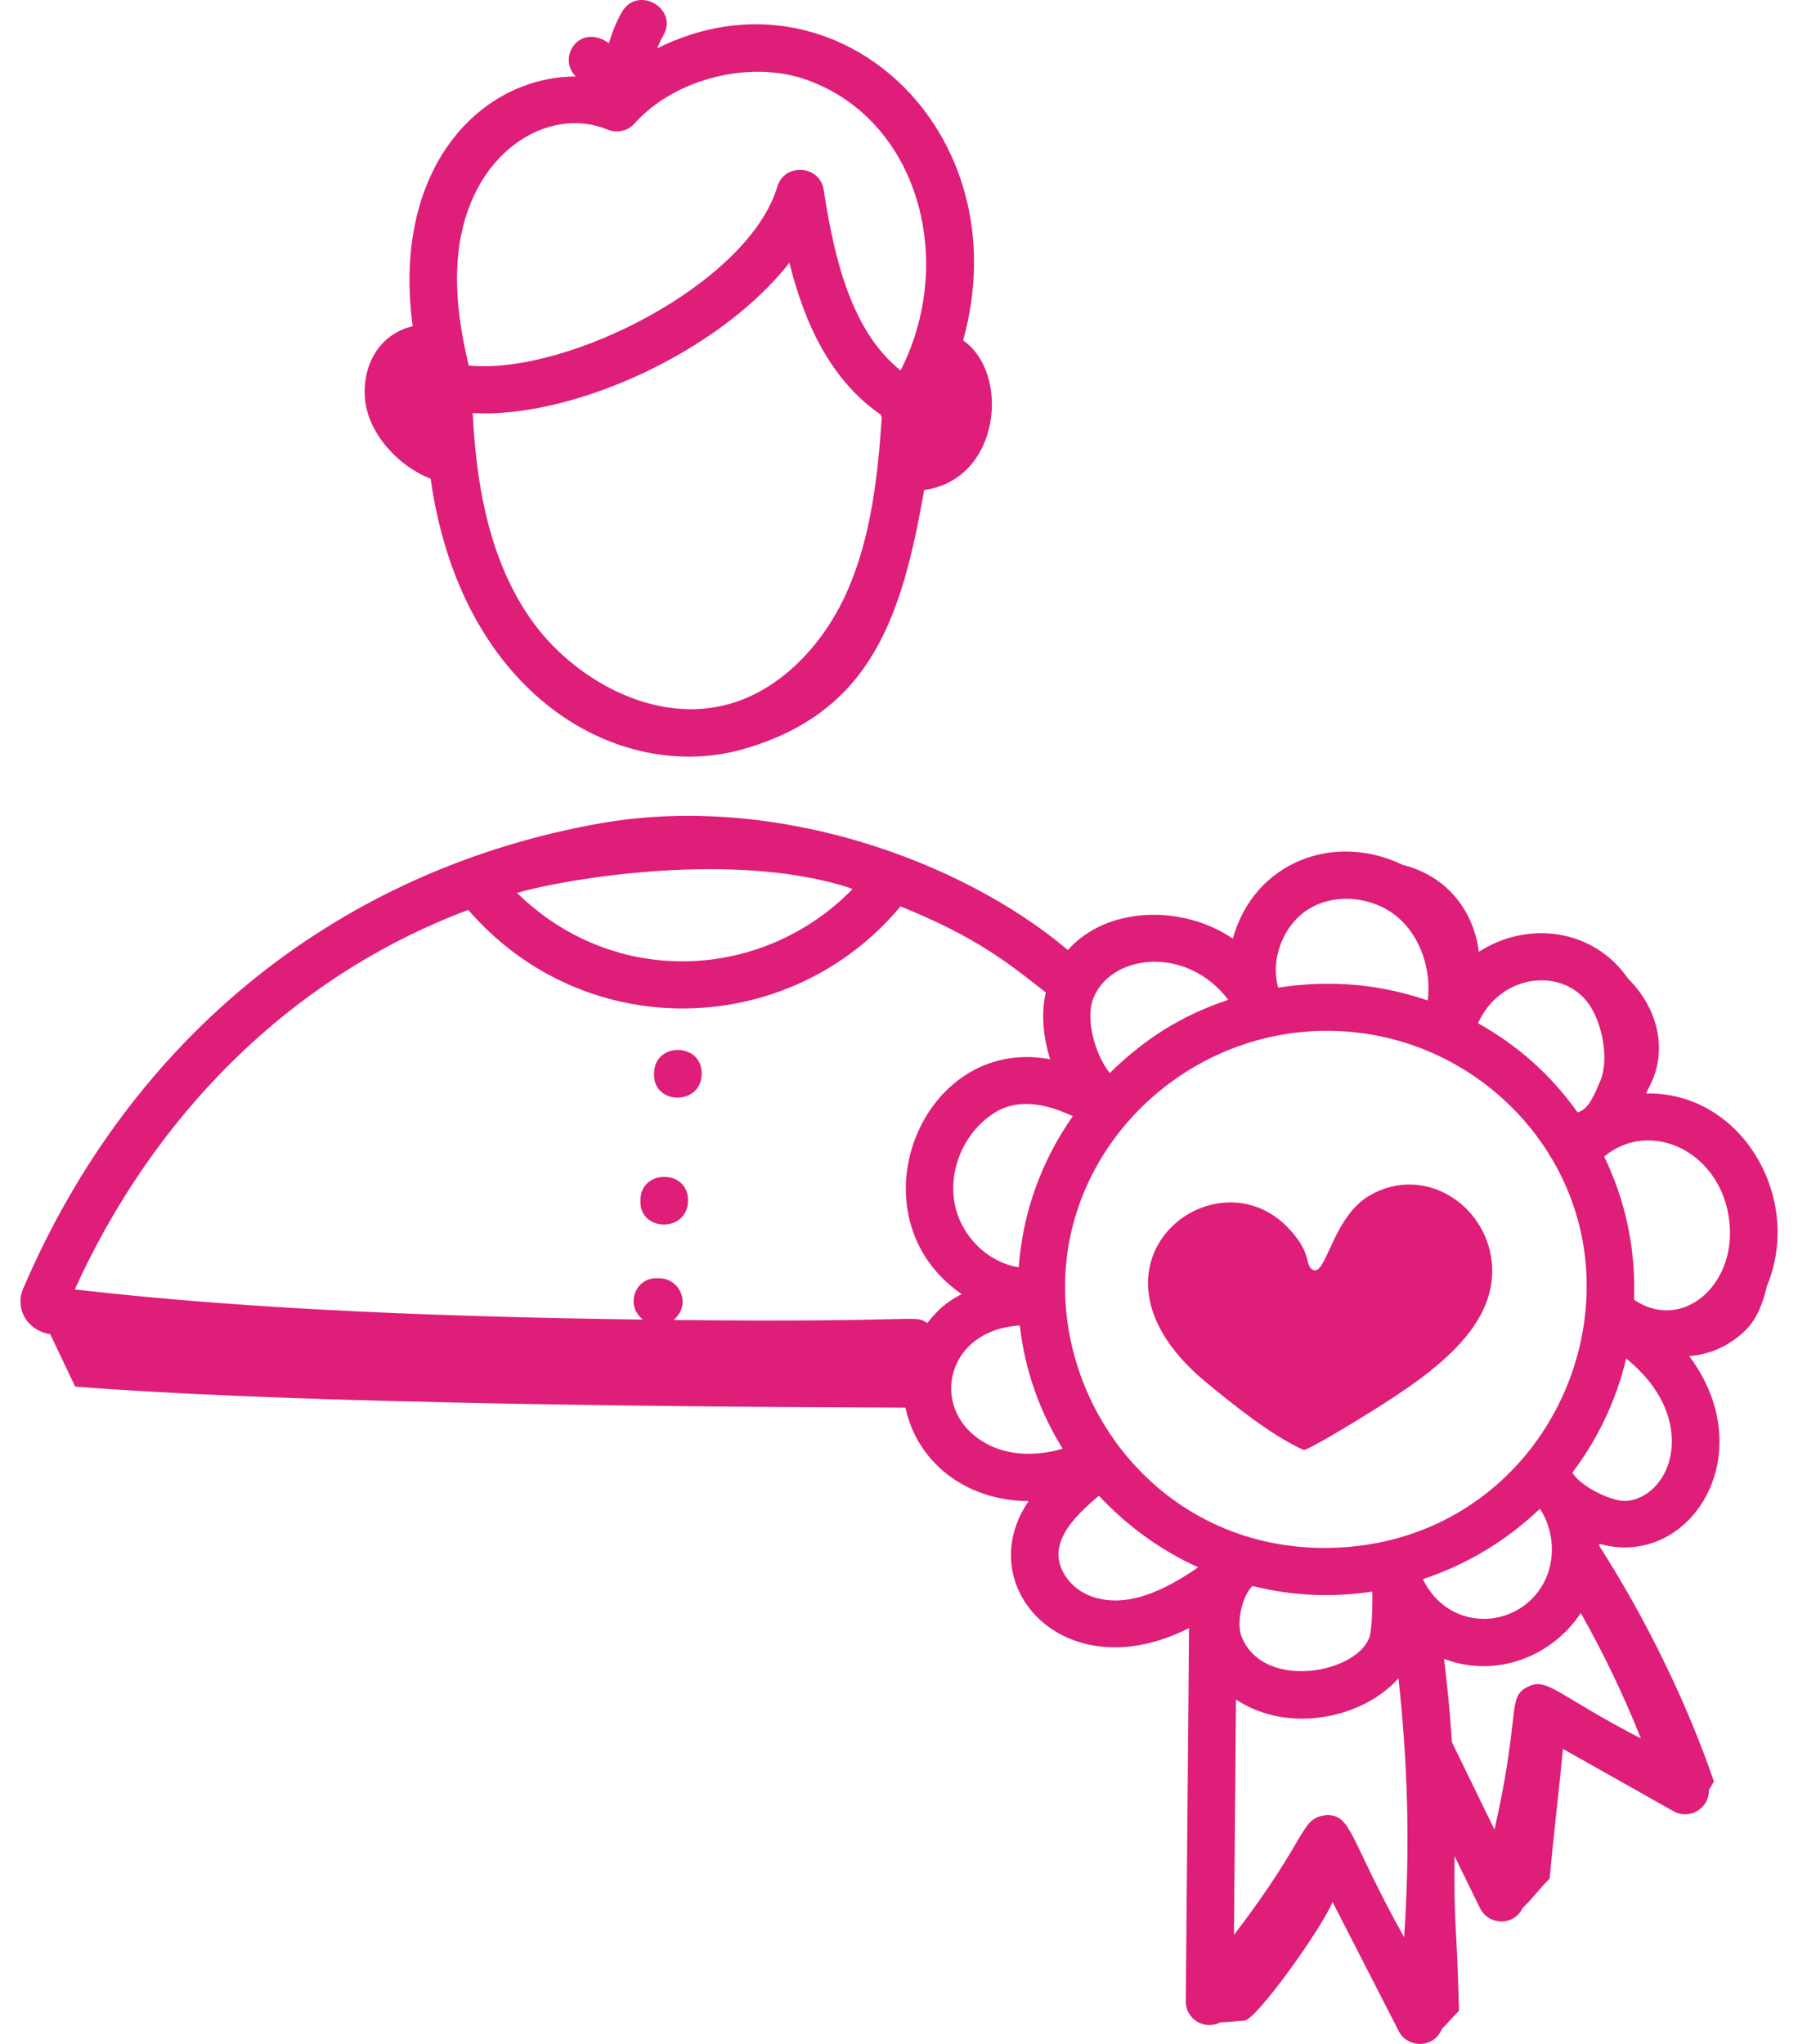 <svg width="44" height="50" viewBox="0 0 44 50" fill="none" xmlns="http://www.w3.org/2000/svg">
<path d="M16.006 26.258V26.298C16.006 27.036 17.172 27.047 17.172 26.258C17.172 25.494 16.006 25.493 16.006 26.258Z" fill="#DE1E79"/>
<path d="M15.672 29.361V29.403C15.672 30.14 16.838 30.152 16.838 29.361C16.838 28.598 15.672 28.597 15.672 29.361Z" fill="#DE1E79"/>
<path d="M8.936 9.794C9.032 10.665 9.818 11.441 10.538 11.71C11.297 17.072 15.194 19.183 18.195 18.324C21.326 17.423 22.072 15.085 22.616 11.986C24.496 11.729 24.723 9.117 23.569 8.328C24.998 3.177 20.435 -0.993 16.081 1.184C16.124 1.075 16.174 0.969 16.232 0.868C16.613 0.207 15.604 -0.371 15.219 0.295C15.08 0.536 14.979 0.793 14.901 1.056C14.181 0.55 13.624 1.404 14.09 1.871C11.754 1.879 9.578 4.112 10.099 7.98C9.271 8.175 8.847 8.956 8.936 9.794ZM12.996 15.156C12.13 13.922 11.673 12.302 11.568 10.106C14.01 10.24 17.613 8.612 19.318 6.426C19.684 7.897 20.314 9.286 21.552 10.144C21.557 10.169 21.572 10.191 21.579 10.216C21.481 11.618 21.327 13.084 20.759 14.402C20.149 15.819 19.069 16.87 17.87 17.215C15.998 17.754 14.002 16.587 12.996 15.156ZM11.211 6.244C11.46 3.727 13.411 2.566 14.867 3.17C15.097 3.268 15.363 3.205 15.529 3.02C16.513 1.919 18.372 1.454 19.76 1.959C22.499 2.956 23.396 6.407 22.038 9.063C20.852 8.109 20.426 6.391 20.157 4.644C20.064 4.038 19.199 3.976 19.021 4.568C18.323 6.918 13.904 9.178 11.47 8.942C11.283 8.153 11.116 7.201 11.211 6.244Z" fill="#DE1E79"/>
<path d="M33.523 29.241C32.666 29.732 32.471 31.059 32.189 31.076C32.106 31.081 32.053 31.009 32.022 30.932C31.985 30.839 31.994 30.546 31.557 30.072C29.731 28.087 26.092 30.963 29.492 33.795C30.139 34.334 31.129 35.128 31.901 35.469C31.973 35.5 33.167 34.771 33.233 34.73C34.819 33.755 36.684 32.569 36.505 30.868C36.356 29.455 34.847 28.483 33.523 29.241Z" fill="#DE1E79"/>
<path d="M43.236 31.47C44.14 29.31 42.619 26.698 40.281 26.75C40.317 26.645 40.595 26.26 40.597 25.647C40.6 25.008 40.303 24.394 39.844 23.942C38.999 22.718 37.39 22.509 36.188 23.285C36.076 22.335 35.455 21.439 34.325 21.157C32.651 20.346 30.691 21.083 30.169 22.961C28.938 22.124 27.087 22.164 26.133 23.24C23.531 21.048 19.013 19.418 14.784 20.124C8.338 21.234 3.21 25.34 0.567 31.525C0.359 31.996 0.653 32.533 1.197 32.631L1.228 32.635L1.839 33.919C6.495 34.292 14.924 34.411 22.159 34.435C22.421 35.702 23.561 36.71 25.172 36.721C23.746 38.797 26.053 41.371 29.097 39.827C29.089 40.933 29.098 39.937 29.018 48.959C29.014 49.382 29.463 49.678 29.868 49.471C30.075 49.466 30.294 49.439 30.455 49.429C30.742 49.413 32.335 47.191 32.61 46.528L34.228 49.684C34.45 50.118 35.099 50.11 35.287 49.629C35.427 49.493 35.563 49.324 35.704 49.192C35.648 46.922 35.576 47.198 35.596 45.406C35.804 45.832 36.011 46.258 36.22 46.681C36.432 47.109 37.055 47.121 37.267 46.666C37.496 46.454 37.665 46.211 37.923 45.955C38.013 44.944 38.15 43.815 38.248 42.783L40.949 44.305C41.346 44.531 41.831 44.235 41.819 43.79C41.856 43.726 41.894 43.659 41.942 43.579C41.297 41.688 40.281 39.598 39.14 37.822C39.139 37.803 39.141 37.784 39.14 37.766C41.341 38.388 43.149 35.6 41.337 33.172C41.883 33.14 42.417 32.87 42.779 32.474C43.001 32.23 43.15 31.859 43.236 31.47ZM33.525 40.004C33.298 40.903 30.952 41.397 30.39 40.053C30.251 39.726 30.382 39.075 30.638 38.809C30.641 38.805 30.642 38.8 30.645 38.797C31.657 39.047 32.621 39.08 33.583 38.934C33.592 39.303 33.569 39.828 33.525 40.004ZM34.819 38.63C35.907 38.271 36.88 37.677 37.683 36.908C38.038 37.434 38.078 38.178 37.77 38.735C37.137 39.882 35.451 39.934 34.819 38.63ZM32.768 37.858C28.673 38.062 25.943 34.679 26.068 31.256C26.187 27.986 28.97 25.297 32.32 25.218C35.536 25.142 38.223 27.456 38.737 30.397C39.344 33.878 36.893 37.642 32.768 37.858ZM24.93 31C24.166 30.888 23.483 30.206 23.354 29.397C23.216 28.542 23.638 27.638 24.377 27.198C24.954 26.856 25.654 27.02 26.253 27.305C25.487 28.394 25.027 29.663 24.93 31ZM42.324 29.921C42.475 31.481 41.135 32.58 39.988 31.795C40.032 30.525 39.771 29.355 39.257 28.293C40.393 27.344 42.16 28.183 42.324 29.921ZM38.827 24.489C39.197 24.939 39.398 25.898 39.155 26.461C39.155 26.462 39.124 26.533 39.123 26.533C38.947 26.943 38.831 27.142 38.608 27.213C37.954 26.3 37.171 25.593 36.169 25.03C36.706 23.846 38.154 23.663 38.827 24.489ZM32.025 22.238C32.669 21.837 33.609 21.926 34.212 22.443C34.757 22.912 35.035 23.718 34.938 24.474C33.813 24.087 32.59 23.956 31.279 24.161C31.083 23.468 31.398 22.628 32.025 22.238ZM26.757 24.417C27.194 23.326 29.048 23.124 30.058 24.458C28.866 24.854 27.978 25.448 27.157 26.25C26.773 25.762 26.563 24.899 26.757 24.417ZM20.755 21.707C20.793 21.72 20.826 21.735 20.864 21.747C18.696 23.979 15.058 24.197 12.652 21.843C13.496 21.579 17.767 20.759 20.755 21.707ZM22.691 32.366C22.346 32.143 22.702 32.359 16.481 32.29C16.92 31.941 16.664 31.269 16.122 31.269H16.055C15.545 31.269 15.288 31.931 15.734 32.281C11.258 32.219 6.27 32.058 1.831 31.543C3.74 27.33 7.066 23.909 11.459 22.258C14.316 25.559 19.334 25.415 22.036 22.173C23.915 22.929 24.706 23.584 25.593 24.279C25.476 24.777 25.523 25.362 25.7 25.913C22.535 25.314 20.783 29.761 23.533 31.657C23.269 31.8 23.043 31.926 22.691 32.366ZM24.957 32.425C25.081 33.532 25.449 34.544 26.006 35.44C25.361 35.625 24.722 35.605 24.216 35.355C22.694 34.607 23.077 32.532 24.957 32.425ZM26.623 39.017C26.194 38.832 25.89 38.405 25.902 38.001C25.917 37.478 26.402 37.002 26.892 36.589C27.576 37.324 28.401 37.923 29.321 38.341C28.524 38.891 27.522 39.404 26.623 39.017ZM34.361 47.392C33.016 44.976 33.089 44.418 32.486 44.401C31.792 44.462 32.09 44.866 30.197 47.333C30.198 47.244 30.246 41.655 30.247 41.576C31.565 42.444 33.389 42.004 34.222 41.056C34.446 43.078 34.514 45.156 34.361 47.392ZM37.38 41.267C36.868 41.531 37.228 41.857 36.573 44.757C35.944 43.463 36.232 44.056 35.531 42.619C35.488 41.937 35.42 41.256 35.338 40.58C36.642 41.074 38.006 40.495 38.684 39.458C39.24 40.441 39.733 41.467 40.156 42.529C38.063 41.441 37.862 41.021 37.38 41.267ZM39.861 36.711C39.488 36.776 38.673 36.36 38.477 36.025C39.1 35.205 39.553 34.256 39.795 33.232C40.197 33.56 40.501 33.923 40.69 34.318C41.247 35.482 40.686 36.582 39.861 36.711Z" fill="#DE1E79"/>
</svg>
